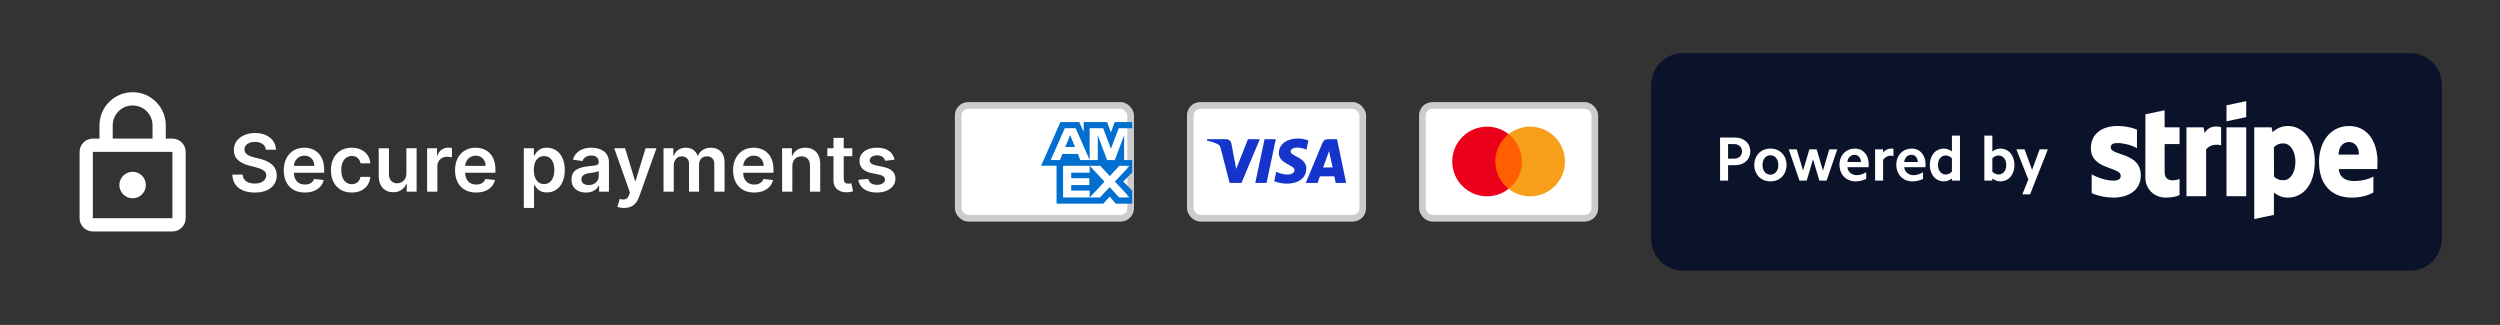 <svg width="377" height="49" viewBox="0 0 377 49" fill="none" xmlns="http://www.w3.org/2000/svg">
<rect x="0" y="0" width="377" height="49" fill="#333333" stroke="none"/>
<path d="M26 20.904H25V18.904C25 16.144 22.76 13.904 20 13.904C17.24 13.904 15 16.144 15 18.904V20.904H14C12.9 20.904 12 21.804 12 22.904V32.904C12 34.004 12.9 34.904 14 34.904H26C27.1 34.904 28 34.004 28 32.904V22.904C28 21.804 27.1 20.904 26 20.904ZM17 18.904C17 17.244 18.34 15.904 20 15.904C21.66 15.904 23 17.244 23 18.904V20.904H17V18.904ZM26 32.904H14V22.904H26V32.904ZM20 29.904C21.1 29.904 22 29.004 22 27.904C22 26.804 21.1 25.904 20 25.904C18.9 25.904 18 26.804 18 27.904C18 29.004 18.9 29.904 20 29.904Z" fill="white"/>
<path d="M40.09 22.576C40.05 22.204 39.883 21.914 39.587 21.707C39.295 21.499 38.914 21.396 38.445 21.396C38.116 21.396 37.833 21.445 37.597 21.545C37.361 21.644 37.181 21.779 37.056 21.95C36.931 22.12 36.867 22.315 36.864 22.534C36.864 22.715 36.905 22.873 36.988 23.006C37.073 23.14 37.188 23.254 37.333 23.347C37.478 23.438 37.638 23.515 37.815 23.578C37.991 23.64 38.168 23.693 38.347 23.735L39.165 23.94C39.495 24.017 39.812 24.12 40.116 24.251C40.422 24.381 40.697 24.546 40.938 24.745C41.182 24.944 41.376 25.184 41.518 25.465C41.66 25.747 41.731 26.076 41.731 26.454C41.731 26.965 41.6 27.416 41.339 27.805C41.077 28.191 40.699 28.494 40.205 28.712C39.714 28.928 39.118 29.036 38.42 29.036C37.741 29.036 37.151 28.931 36.651 28.721C36.154 28.511 35.765 28.204 35.483 27.8C35.205 27.397 35.054 26.906 35.032 26.326H36.587C36.61 26.63 36.704 26.883 36.868 27.085C37.033 27.286 37.248 27.437 37.512 27.536C37.779 27.636 38.077 27.686 38.407 27.686C38.751 27.686 39.052 27.634 39.31 27.532C39.572 27.427 39.776 27.282 39.924 27.097C40.072 26.91 40.147 26.691 40.15 26.441C40.147 26.214 40.08 26.026 39.949 25.879C39.819 25.728 39.636 25.603 39.4 25.504C39.167 25.401 38.894 25.311 38.581 25.231L37.589 24.975C36.87 24.791 36.302 24.511 35.884 24.136C35.469 23.758 35.262 23.256 35.262 22.631C35.262 22.117 35.401 21.667 35.679 21.281C35.961 20.894 36.343 20.595 36.826 20.381C37.309 20.166 37.856 20.058 38.466 20.058C39.086 20.058 39.628 20.166 40.094 20.381C40.563 20.595 40.931 20.892 41.198 21.272C41.465 21.65 41.603 22.085 41.611 22.576H40.09ZM45.97 29.032C45.313 29.032 44.747 28.896 44.269 28.623C43.795 28.347 43.43 27.958 43.174 27.455C42.919 26.95 42.791 26.355 42.791 25.67C42.791 24.997 42.919 24.406 43.174 23.897C43.433 23.386 43.794 22.988 44.257 22.704C44.72 22.417 45.264 22.274 45.889 22.274C46.292 22.274 46.673 22.339 47.031 22.47C47.392 22.597 47.71 22.796 47.985 23.066C48.264 23.336 48.482 23.68 48.642 24.097C48.801 24.512 48.88 25.006 48.88 25.58V26.053H43.515V25.014H47.401C47.399 24.718 47.335 24.455 47.21 24.225C47.085 23.992 46.91 23.809 46.685 23.675C46.464 23.542 46.205 23.475 45.91 23.475C45.595 23.475 45.318 23.552 45.079 23.705C44.84 23.856 44.654 24.055 44.521 24.302C44.39 24.546 44.323 24.815 44.321 25.107V26.015C44.321 26.396 44.39 26.722 44.529 26.995C44.669 27.265 44.863 27.472 45.113 27.617C45.363 27.759 45.656 27.83 45.991 27.83C46.215 27.83 46.419 27.799 46.6 27.737C46.782 27.671 46.94 27.576 47.073 27.451C47.207 27.326 47.308 27.171 47.376 26.987L48.816 27.149C48.725 27.529 48.552 27.862 48.296 28.146C48.044 28.427 47.72 28.646 47.325 28.802C46.93 28.955 46.478 29.032 45.97 29.032ZM53.04 29.032C52.387 29.032 51.826 28.889 51.357 28.602C50.891 28.315 50.532 27.918 50.279 27.413C50.029 26.904 49.904 26.319 49.904 25.657C49.904 24.992 50.032 24.406 50.288 23.897C50.543 23.386 50.904 22.988 51.37 22.704C51.839 22.417 52.393 22.274 53.032 22.274C53.563 22.274 54.033 22.372 54.442 22.568C54.854 22.761 55.182 23.035 55.427 23.39C55.671 23.742 55.81 24.154 55.844 24.626H54.37C54.31 24.311 54.168 24.048 53.944 23.837C53.722 23.624 53.425 23.518 53.053 23.518C52.738 23.518 52.461 23.603 52.222 23.774C51.983 23.941 51.797 24.183 51.664 24.498C51.533 24.813 51.468 25.191 51.468 25.631C51.468 26.078 51.533 26.461 51.664 26.782C51.795 27.1 51.978 27.346 52.214 27.519C52.452 27.69 52.732 27.775 53.053 27.775C53.28 27.775 53.483 27.732 53.663 27.647C53.844 27.559 53.996 27.433 54.118 27.268C54.241 27.103 54.324 26.903 54.37 26.667H55.844C55.807 27.13 55.671 27.541 55.435 27.899C55.199 28.254 54.878 28.532 54.472 28.734C54.066 28.933 53.589 29.032 53.04 29.032ZM61.283 26.151V22.359H62.825V28.904H61.33V27.741H61.261C61.114 28.107 60.871 28.407 60.533 28.64C60.198 28.873 59.784 28.989 59.293 28.989C58.864 28.989 58.485 28.894 58.155 28.704C57.828 28.511 57.573 28.231 57.388 27.864C57.203 27.495 57.111 27.049 57.111 26.526V22.359H58.654V26.288C58.654 26.703 58.767 27.032 58.995 27.276C59.222 27.521 59.52 27.643 59.889 27.643C60.117 27.643 60.337 27.587 60.55 27.477C60.763 27.366 60.938 27.201 61.074 26.982C61.213 26.761 61.283 26.484 61.283 26.151ZM64.412 28.904V22.359H65.907V23.45H65.976C66.095 23.072 66.299 22.781 66.589 22.576C66.882 22.369 67.216 22.265 67.591 22.265C67.676 22.265 67.771 22.269 67.876 22.278C67.984 22.284 68.074 22.293 68.145 22.308V23.727C68.079 23.704 67.976 23.684 67.834 23.667C67.694 23.647 67.559 23.637 67.429 23.637C67.147 23.637 66.895 23.698 66.67 23.82C66.449 23.94 66.274 24.106 66.146 24.319C66.018 24.532 65.954 24.778 65.954 25.056V28.904H64.412ZM71.798 29.032C71.141 29.032 70.575 28.896 70.097 28.623C69.623 28.347 69.258 27.958 69.002 27.455C68.747 26.95 68.619 26.355 68.619 25.67C68.619 24.997 68.747 24.406 69.002 23.897C69.261 23.386 69.622 22.988 70.085 22.704C70.548 22.417 71.092 22.274 71.717 22.274C72.12 22.274 72.501 22.339 72.859 22.47C73.22 22.597 73.538 22.796 73.813 23.066C74.092 23.336 74.311 23.68 74.47 24.097C74.629 24.512 74.708 25.006 74.708 25.58V26.053H69.343V25.014H73.23C73.227 24.718 73.163 24.455 73.038 24.225C72.913 23.992 72.738 23.809 72.514 23.675C72.292 23.542 72.034 23.475 71.738 23.475C71.423 23.475 71.146 23.552 70.907 23.705C70.668 23.856 70.482 24.055 70.349 24.302C70.218 24.546 70.151 24.815 70.149 25.107V26.015C70.149 26.396 70.218 26.722 70.357 26.995C70.497 27.265 70.691 27.472 70.941 27.617C71.191 27.759 71.484 27.83 71.819 27.83C72.043 27.83 72.247 27.799 72.428 27.737C72.61 27.671 72.768 27.576 72.901 27.451C73.035 27.326 73.136 27.171 73.204 26.987L74.644 27.149C74.553 27.529 74.38 27.862 74.124 28.146C73.872 28.427 73.548 28.646 73.153 28.802C72.758 28.955 72.306 29.032 71.798 29.032ZM78.99 31.359V22.359H80.507V23.441H80.596C80.676 23.282 80.788 23.113 80.933 22.934C81.078 22.752 81.274 22.597 81.521 22.47C81.768 22.339 82.084 22.274 82.467 22.274C82.973 22.274 83.429 22.403 83.835 22.661C84.244 22.917 84.568 23.296 84.807 23.799C85.048 24.299 85.169 24.913 85.169 25.64C85.169 26.359 85.051 26.97 84.815 27.472C84.579 27.975 84.258 28.359 83.852 28.623C83.446 28.887 82.986 29.019 82.471 29.019C82.096 29.019 81.785 28.957 81.538 28.832C81.291 28.707 81.092 28.556 80.942 28.38C80.794 28.201 80.679 28.032 80.596 27.873H80.532V31.359H78.99ZM80.503 25.631C80.503 26.055 80.562 26.425 80.682 26.744C80.804 27.062 80.978 27.311 81.206 27.489C81.436 27.666 81.714 27.754 82.041 27.754C82.382 27.754 82.667 27.663 82.897 27.481C83.128 27.296 83.301 27.045 83.417 26.727C83.537 26.406 83.596 26.041 83.596 25.631C83.596 25.225 83.538 24.864 83.422 24.549C83.305 24.234 83.132 23.987 82.902 23.808C82.672 23.629 82.385 23.539 82.041 23.539C81.712 23.539 81.432 23.626 81.201 23.799C80.971 23.972 80.797 24.215 80.677 24.528C80.561 24.84 80.503 25.208 80.503 25.631ZM88.373 29.036C87.959 29.036 87.585 28.962 87.253 28.815C86.923 28.664 86.662 28.443 86.469 28.15C86.278 27.857 86.183 27.497 86.183 27.068C86.183 26.698 86.251 26.393 86.388 26.151C86.524 25.91 86.71 25.717 86.946 25.572C87.182 25.427 87.447 25.318 87.743 25.244C88.041 25.167 88.349 25.112 88.667 25.078C89.051 25.038 89.362 25.002 89.601 24.971C89.839 24.937 90.013 24.886 90.121 24.818C90.231 24.747 90.287 24.637 90.287 24.489V24.464C90.287 24.143 90.192 23.894 90.001 23.718C89.811 23.542 89.537 23.454 89.179 23.454C88.801 23.454 88.501 23.536 88.28 23.701C88.061 23.866 87.913 24.061 87.837 24.285L86.396 24.08C86.51 23.683 86.697 23.35 86.959 23.083C87.22 22.813 87.54 22.612 87.917 22.478C88.295 22.342 88.713 22.274 89.17 22.274C89.486 22.274 89.799 22.311 90.112 22.384C90.424 22.458 90.71 22.58 90.969 22.751C91.227 22.918 91.434 23.147 91.591 23.437C91.75 23.727 91.829 24.089 91.829 24.524V28.904H90.346V28.005H90.295C90.201 28.187 90.069 28.357 89.899 28.517C89.731 28.673 89.52 28.799 89.264 28.896C89.011 28.989 88.714 29.036 88.373 29.036ZM88.774 27.903C89.084 27.903 89.352 27.842 89.579 27.72C89.807 27.595 89.981 27.43 90.103 27.225C90.228 27.021 90.291 26.798 90.291 26.556V25.785C90.243 25.825 90.16 25.862 90.044 25.896C89.93 25.93 89.802 25.96 89.66 25.985C89.518 26.011 89.378 26.034 89.239 26.053C89.099 26.073 88.978 26.09 88.876 26.105C88.646 26.136 88.44 26.187 88.258 26.258C88.076 26.329 87.933 26.428 87.828 26.556C87.723 26.681 87.67 26.843 87.67 27.042C87.67 27.326 87.774 27.541 87.981 27.686C88.189 27.83 88.453 27.903 88.774 27.903ZM94.105 31.359C93.895 31.359 93.7 31.342 93.521 31.308C93.345 31.276 93.204 31.239 93.099 31.197L93.457 29.995C93.682 30.061 93.882 30.092 94.058 30.089C94.234 30.086 94.389 30.031 94.522 29.923C94.659 29.818 94.774 29.642 94.868 29.394L95 29.041L92.626 22.359H94.263L95.771 27.302H95.839L97.352 22.359H98.993L96.372 29.697C96.25 30.043 96.088 30.34 95.886 30.587C95.684 30.837 95.437 31.028 95.145 31.159C94.855 31.292 94.508 31.359 94.105 31.359ZM100.06 28.904V22.359H101.535V23.471H101.611C101.748 23.096 101.974 22.803 102.289 22.593C102.604 22.38 102.981 22.274 103.418 22.274C103.861 22.274 104.235 22.381 104.539 22.597C104.846 22.811 105.062 23.102 105.187 23.471H105.255C105.4 23.107 105.644 22.818 105.988 22.602C106.334 22.383 106.745 22.274 107.219 22.274C107.822 22.274 108.313 22.464 108.694 22.845C109.074 23.225 109.265 23.781 109.265 24.511V28.904H107.718V24.749C107.718 24.343 107.61 24.046 107.394 23.859C107.178 23.668 106.914 23.573 106.601 23.573C106.229 23.573 105.938 23.69 105.728 23.923C105.52 24.153 105.417 24.453 105.417 24.822V28.904H103.904V24.686C103.904 24.347 103.802 24.078 103.597 23.876C103.395 23.674 103.131 23.573 102.805 23.573C102.583 23.573 102.381 23.63 102.199 23.744C102.018 23.855 101.873 24.012 101.765 24.217C101.657 24.418 101.603 24.654 101.603 24.924V28.904H100.06ZM113.727 29.032C113.071 29.032 112.504 28.896 112.027 28.623C111.553 28.347 111.188 27.958 110.932 27.455C110.676 26.95 110.548 26.355 110.548 25.67C110.548 24.997 110.676 24.406 110.932 23.897C111.191 23.386 111.551 22.988 112.014 22.704C112.477 22.417 113.021 22.274 113.646 22.274C114.05 22.274 114.431 22.339 114.789 22.47C115.149 22.597 115.468 22.796 115.743 23.066C116.021 23.336 116.24 23.68 116.399 24.097C116.558 24.512 116.638 25.006 116.638 25.58V26.053H111.273V25.014H115.159C115.156 24.718 115.093 24.455 114.968 24.225C114.843 23.992 114.668 23.809 114.443 23.675C114.222 23.542 113.963 23.475 113.668 23.475C113.352 23.475 113.075 23.552 112.837 23.705C112.598 23.856 112.412 24.055 112.279 24.302C112.148 24.546 112.081 24.815 112.078 25.107V26.015C112.078 26.396 112.148 26.722 112.287 26.995C112.426 27.265 112.621 27.472 112.871 27.617C113.121 27.759 113.414 27.83 113.749 27.83C113.973 27.83 114.176 27.799 114.358 27.737C114.54 27.671 114.698 27.576 114.831 27.451C114.965 27.326 115.066 27.171 115.134 26.987L116.574 27.149C116.483 27.529 116.31 27.862 116.054 28.146C115.801 28.427 115.477 28.646 115.083 28.802C114.688 28.955 114.236 29.032 113.727 29.032ZM119.486 25.069V28.904H117.943V22.359H119.417V23.471H119.494C119.645 23.105 119.885 22.813 120.214 22.597C120.547 22.381 120.957 22.274 121.446 22.274C121.898 22.274 122.291 22.37 122.626 22.563C122.964 22.756 123.226 23.036 123.41 23.403C123.598 23.769 123.69 24.214 123.687 24.737V28.904H122.145V24.975C122.145 24.538 122.031 24.195 121.804 23.948C121.579 23.701 121.268 23.578 120.871 23.578C120.601 23.578 120.361 23.637 120.15 23.756C119.943 23.873 119.78 24.042 119.66 24.264C119.544 24.485 119.486 24.754 119.486 25.069ZM128.524 22.359V23.552H124.761V22.359H128.524ZM125.69 20.791H127.233V26.936C127.233 27.143 127.264 27.302 127.327 27.413C127.392 27.521 127.477 27.595 127.582 27.634C127.687 27.674 127.804 27.694 127.932 27.694C128.028 27.694 128.116 27.687 128.196 27.673C128.278 27.659 128.341 27.646 128.383 27.634L128.643 28.84C128.561 28.869 128.443 28.9 128.29 28.934C128.139 28.968 127.954 28.988 127.736 28.994C127.349 29.005 127.001 28.947 126.692 28.819C126.382 28.688 126.136 28.487 125.954 28.214C125.775 27.941 125.687 27.6 125.69 27.191V20.791ZM134.894 24.089L133.487 24.242C133.448 24.1 133.378 23.967 133.279 23.842C133.182 23.717 133.051 23.616 132.887 23.539C132.722 23.462 132.52 23.424 132.281 23.424C131.96 23.424 131.691 23.494 131.472 23.633C131.256 23.772 131.149 23.953 131.152 24.174C131.149 24.364 131.219 24.519 131.361 24.639C131.506 24.758 131.744 24.856 132.077 24.933L133.193 25.171C133.813 25.305 134.273 25.517 134.574 25.806C134.878 26.096 135.031 26.475 135.034 26.944C135.031 27.356 134.911 27.72 134.672 28.035C134.436 28.347 134.108 28.592 133.688 28.768C133.267 28.944 132.784 29.032 132.239 29.032C131.438 29.032 130.793 28.864 130.304 28.529C129.816 28.191 129.524 27.721 129.431 27.119L130.935 26.974C131.003 27.269 131.148 27.492 131.369 27.643C131.591 27.793 131.879 27.869 132.235 27.869C132.601 27.869 132.895 27.793 133.117 27.643C133.341 27.492 133.453 27.306 133.453 27.085C133.453 26.897 133.381 26.742 133.236 26.62C133.094 26.498 132.872 26.404 132.571 26.339L131.455 26.105C130.827 25.974 130.362 25.754 130.061 25.444C129.76 25.131 129.611 24.737 129.614 24.259C129.611 23.856 129.72 23.506 129.942 23.211C130.166 22.913 130.477 22.683 130.875 22.521C131.276 22.356 131.737 22.274 132.26 22.274C133.027 22.274 133.631 22.437 134.071 22.764C134.514 23.09 134.789 23.532 134.894 24.089Z" fill="white"/>
<rect x="144" y="15.404" width="27" height="18" rx="2" fill="white"/>
<rect x="144.5" y="15.904" width="26" height="17" rx="1.5" stroke="black" stroke-opacity="0.2"/>
<path fill-rule="evenodd" clip-rule="evenodd" d="M170.74 28.754V30.71H168.256L167.338 29.636L166.384 30.71H159.328V24.992H157L159.91 18.404H162.742L163.426 19.898V18.404H166.942L167.53 19.97L168.106 18.404H170.74V19.334H168.706L167.782 21.77L167.536 22.43L166.354 19.334H164.32V24.134L162.208 19.334H160.57L158.446 24.134H159.838L160.21 23.21H162.538L162.91 24.134H164.32H165.544V21.008L165.538 20.378L165.778 21.008L166.948 24.134H168.112L169.288 21.008L169.516 20.384V24.134H170.74V26.012L169.384 27.374L170.74 28.754ZM160.312 29.78V24.998H164.32V26.036H161.536V26.876H164.266V27.908H161.536V28.742H164.32V29.78H160.312ZM170.368 29.78H168.778L167.326 28.22L165.868 29.78H164.32L166.558 27.398L164.32 24.998H165.916L167.356 26.552L168.802 24.998H170.368L168.124 27.38L170.368 29.78Z" fill="#016FD0"/>
<path d="M161.374 20.36L161.134 20.96L160.636 22.172H162.112L161.614 20.96L161.374 20.36Z" fill="#016FD0"/>
<rect x="179" y="15.404" width="27" height="18" rx="2" fill="white"/>
<rect x="179.5" y="15.904" width="26" height="17" rx="1.5" stroke="black" stroke-opacity="0.2"/>
<path d="M195.678 20.89C194.187 20.89 192.854 21.663 192.854 23.091C192.854 24.729 195.218 24.842 195.218 25.664C195.218 26.011 194.821 26.321 194.143 26.321C193.181 26.321 192.461 25.887 192.461 25.887L192.154 27.328C192.154 27.328 192.982 27.694 194.082 27.694C195.712 27.694 196.995 26.884 196.995 25.431C196.995 23.701 194.622 23.591 194.622 22.828C194.622 22.556 194.948 22.259 195.624 22.259C196.387 22.259 197.009 22.574 197.009 22.574L197.31 21.182C197.31 21.182 196.633 20.89 195.678 20.89V20.89ZM182.036 20.995L182 21.205C182 21.205 182.627 21.32 183.192 21.549C183.92 21.812 183.972 21.965 184.094 22.439L185.429 27.586H187.219L189.976 20.995H188.19L186.419 25.476L185.696 21.678C185.63 21.243 185.294 20.995 184.883 20.995H182.036V20.995ZM190.694 20.995L189.293 27.586H190.996L192.392 20.995H190.694V20.995ZM200.19 20.995C199.78 20.995 199.562 21.215 199.403 21.599L196.908 27.586H198.694L199.039 26.588H201.214L201.425 27.586H203L201.626 20.995H200.19V20.995ZM200.423 22.776L200.952 25.249H199.534L200.423 22.776V22.776Z" fill="#1434CB"/>
<rect x="214" y="15.404" width="27" height="18" rx="2" fill="white"/>
<rect x="214.5" y="15.904" width="26" height="17" rx="1.5" stroke="black" stroke-opacity="0.2"/>
<path d="M225.202 20.221H229.798V28.48H225.202V20.221Z" fill="#FF5F00"/>
<path d="M225.494 24.351C225.494 22.673 226.282 21.184 227.493 20.221C226.603 19.521 225.479 19.098 224.253 19.098C221.349 19.098 219 21.447 219 24.351C219 27.255 221.349 29.604 224.253 29.604C225.479 29.604 226.603 29.181 227.493 28.481C226.282 27.532 225.494 26.029 225.494 24.351Z" fill="#EB001B"/>
<path d="M236 24.351C236 27.255 233.651 29.604 230.747 29.604C229.521 29.604 228.397 29.181 227.507 28.481C228.733 27.517 229.506 26.029 229.506 24.351C229.506 22.673 228.718 21.184 227.507 20.221C228.397 19.521 229.521 19.098 230.747 19.098C233.651 19.098 236 21.462 236 24.351Z" fill="#F79E1B"/>
<path fill-rule="evenodd" clip-rule="evenodd" d="M253.801 8H363.43C366.081 8 368.231 10.149 368.231 12.801V36.007C368.231 38.659 366.081 40.809 363.43 40.809H253.801C251.149 40.809 249 38.659 249 36.007V12.801C249 10.149 251.149 8 253.801 8Z" fill="#0B132A"/>
<path fill-rule="evenodd" clip-rule="evenodd" d="M306.137 29.305H304.967L305.873 27.068L304.07 22.519H305.306L306.439 25.615L307.581 22.519H308.818L306.137 29.305ZM301.644 27.351C301.238 27.351 300.823 27.201 300.445 26.908V27.239H299.238V20.452H300.445V22.841C300.823 22.557 301.238 22.406 301.644 22.406C302.909 22.406 303.777 23.426 303.777 24.879C303.777 26.332 302.909 27.351 301.644 27.351ZM301.389 23.444C301.059 23.444 300.728 23.586 300.445 23.869V25.889C300.728 26.172 301.059 26.314 301.389 26.314C302.069 26.314 302.541 25.729 302.541 24.879C302.541 24.03 302.069 23.444 301.389 23.444ZM294.348 26.908C293.979 27.201 293.564 27.351 293.149 27.351C291.893 27.351 291.016 26.332 291.016 24.879C291.016 23.426 291.893 22.406 293.149 22.406C293.564 22.406 293.979 22.557 294.348 22.841V20.452H295.565V27.239H294.348V26.908ZM294.348 23.869C294.074 23.586 293.743 23.444 293.413 23.444C292.724 23.444 292.253 24.03 292.253 24.879C292.253 25.729 292.724 26.314 293.413 26.314C293.743 26.314 294.074 26.172 294.348 25.889V23.869ZM287.155 25.209C287.231 25.926 287.797 26.418 288.59 26.418C289.024 26.418 289.506 26.257 289.996 25.974V26.983C289.458 27.229 288.921 27.351 288.392 27.351C286.966 27.351 285.966 26.314 285.966 24.841C285.966 23.416 286.948 22.406 288.297 22.406C289.534 22.406 290.374 23.378 290.374 24.766C290.374 24.898 290.374 25.048 290.355 25.209H287.155ZM288.25 23.341C287.665 23.341 287.212 23.774 287.155 24.426H289.213C289.175 23.784 288.788 23.341 288.25 23.341ZM283.974 24.086V27.239H282.766V22.519H283.974V22.991C284.314 22.613 284.729 22.406 285.135 22.406C285.268 22.406 285.4 22.416 285.532 22.453V23.53C285.4 23.491 285.248 23.473 285.107 23.473C284.711 23.473 284.286 23.69 283.974 24.086ZM278.584 25.209C278.66 25.926 279.226 26.418 280.019 26.418C280.454 26.418 280.935 26.257 281.426 25.974V26.983C280.887 27.229 280.35 27.351 279.821 27.351C278.395 27.351 277.395 26.314 277.395 24.841C277.395 23.416 278.377 22.406 279.726 22.406C280.963 22.406 281.803 23.378 281.803 24.766C281.803 24.898 281.803 25.048 281.784 25.209H278.584ZM279.679 23.341C279.094 23.341 278.641 23.774 278.584 24.426H280.642C280.604 23.784 280.218 23.341 279.679 23.341ZM274.365 27.239L273.402 24.03L272.449 27.239H271.363L269.74 22.519H270.948L271.902 25.729L272.855 22.519H273.95L274.903 25.729L275.856 22.519H277.064L275.45 27.239H274.365ZM266.984 27.351C265.559 27.351 264.549 26.323 264.549 24.879C264.549 23.426 265.559 22.406 266.984 22.406C268.409 22.406 269.409 23.426 269.409 24.879C269.409 26.323 268.409 27.351 266.984 27.351ZM266.984 23.416C266.276 23.416 265.785 24.011 265.785 24.879C265.785 25.747 266.276 26.342 266.984 26.342C267.682 26.342 268.173 25.747 268.173 24.879C268.173 24.011 267.682 23.416 266.984 23.416ZM261.679 24.908H260.593V27.239H259.386V20.745H261.679C263 20.745 263.944 21.604 263.944 22.831C263.944 24.058 263 24.908 261.679 24.908ZM261.509 21.727H260.593V23.926H261.509C262.207 23.926 262.698 23.482 262.698 22.831C262.698 22.17 262.207 21.727 261.509 21.727ZM358.49 25.499H352.688C352.82 26.888 353.838 27.297 354.993 27.297C356.17 27.297 357.097 27.05 357.905 26.642V29.029C357.099 29.475 356.036 29.798 354.619 29.798C351.733 29.798 349.71 27.99 349.71 24.416C349.71 21.397 351.425 19 354.245 19C357.061 19 358.53 21.396 358.53 24.431C358.53 24.718 358.503 25.339 358.49 25.499ZM354.226 21.416C353.485 21.416 352.662 21.976 352.662 23.311H355.726C355.726 21.977 354.954 21.416 354.226 21.416ZM345.009 29.798C343.972 29.798 343.339 29.36 342.913 29.048L342.906 32.401L339.943 33.032L339.942 19.197H342.552L342.706 19.93C343.116 19.546 343.866 19 345.028 19C347.109 19 349.07 20.875 349.07 24.325C349.07 28.092 347.13 29.798 345.009 29.798ZM344.32 21.625C343.639 21.625 343.213 21.874 342.904 22.212L342.922 26.617C343.209 26.928 343.624 27.179 344.32 27.179C345.415 27.179 346.15 25.986 346.15 24.391C346.15 22.84 345.404 21.625 344.32 21.625ZM335.756 19.197H338.731V29.586H335.756V19.197ZM335.756 15.88L338.731 15.248V17.662L335.756 18.294V15.88ZM332.682 22.543V29.586H329.72V19.197H332.282L332.469 20.073C333.162 18.798 334.548 19.056 334.942 19.198V21.922C334.565 21.8 333.382 21.623 332.682 22.543ZM326.427 25.941C326.427 27.688 328.297 27.144 328.677 26.992V29.405C328.282 29.622 327.566 29.798 326.597 29.798C324.838 29.798 323.518 28.502 323.518 26.747L323.531 17.238L326.425 16.624L326.427 19.197H328.678V21.724H326.427V25.941ZM322.831 26.446C322.831 28.58 321.133 29.798 318.668 29.798C317.646 29.798 316.529 29.599 315.427 29.125V26.295C316.422 26.836 317.69 27.242 318.671 27.242C319.332 27.242 319.809 27.064 319.809 26.517C319.809 25.102 315.303 25.635 315.303 22.353C315.303 20.255 316.905 19 319.309 19C320.291 19 321.273 19.151 322.255 19.542V22.333C321.353 21.847 320.209 21.571 319.307 21.571C318.686 21.571 318.3 21.75 318.3 22.213C318.3 23.546 322.831 22.913 322.831 26.446Z" fill="white"/>
</svg>
